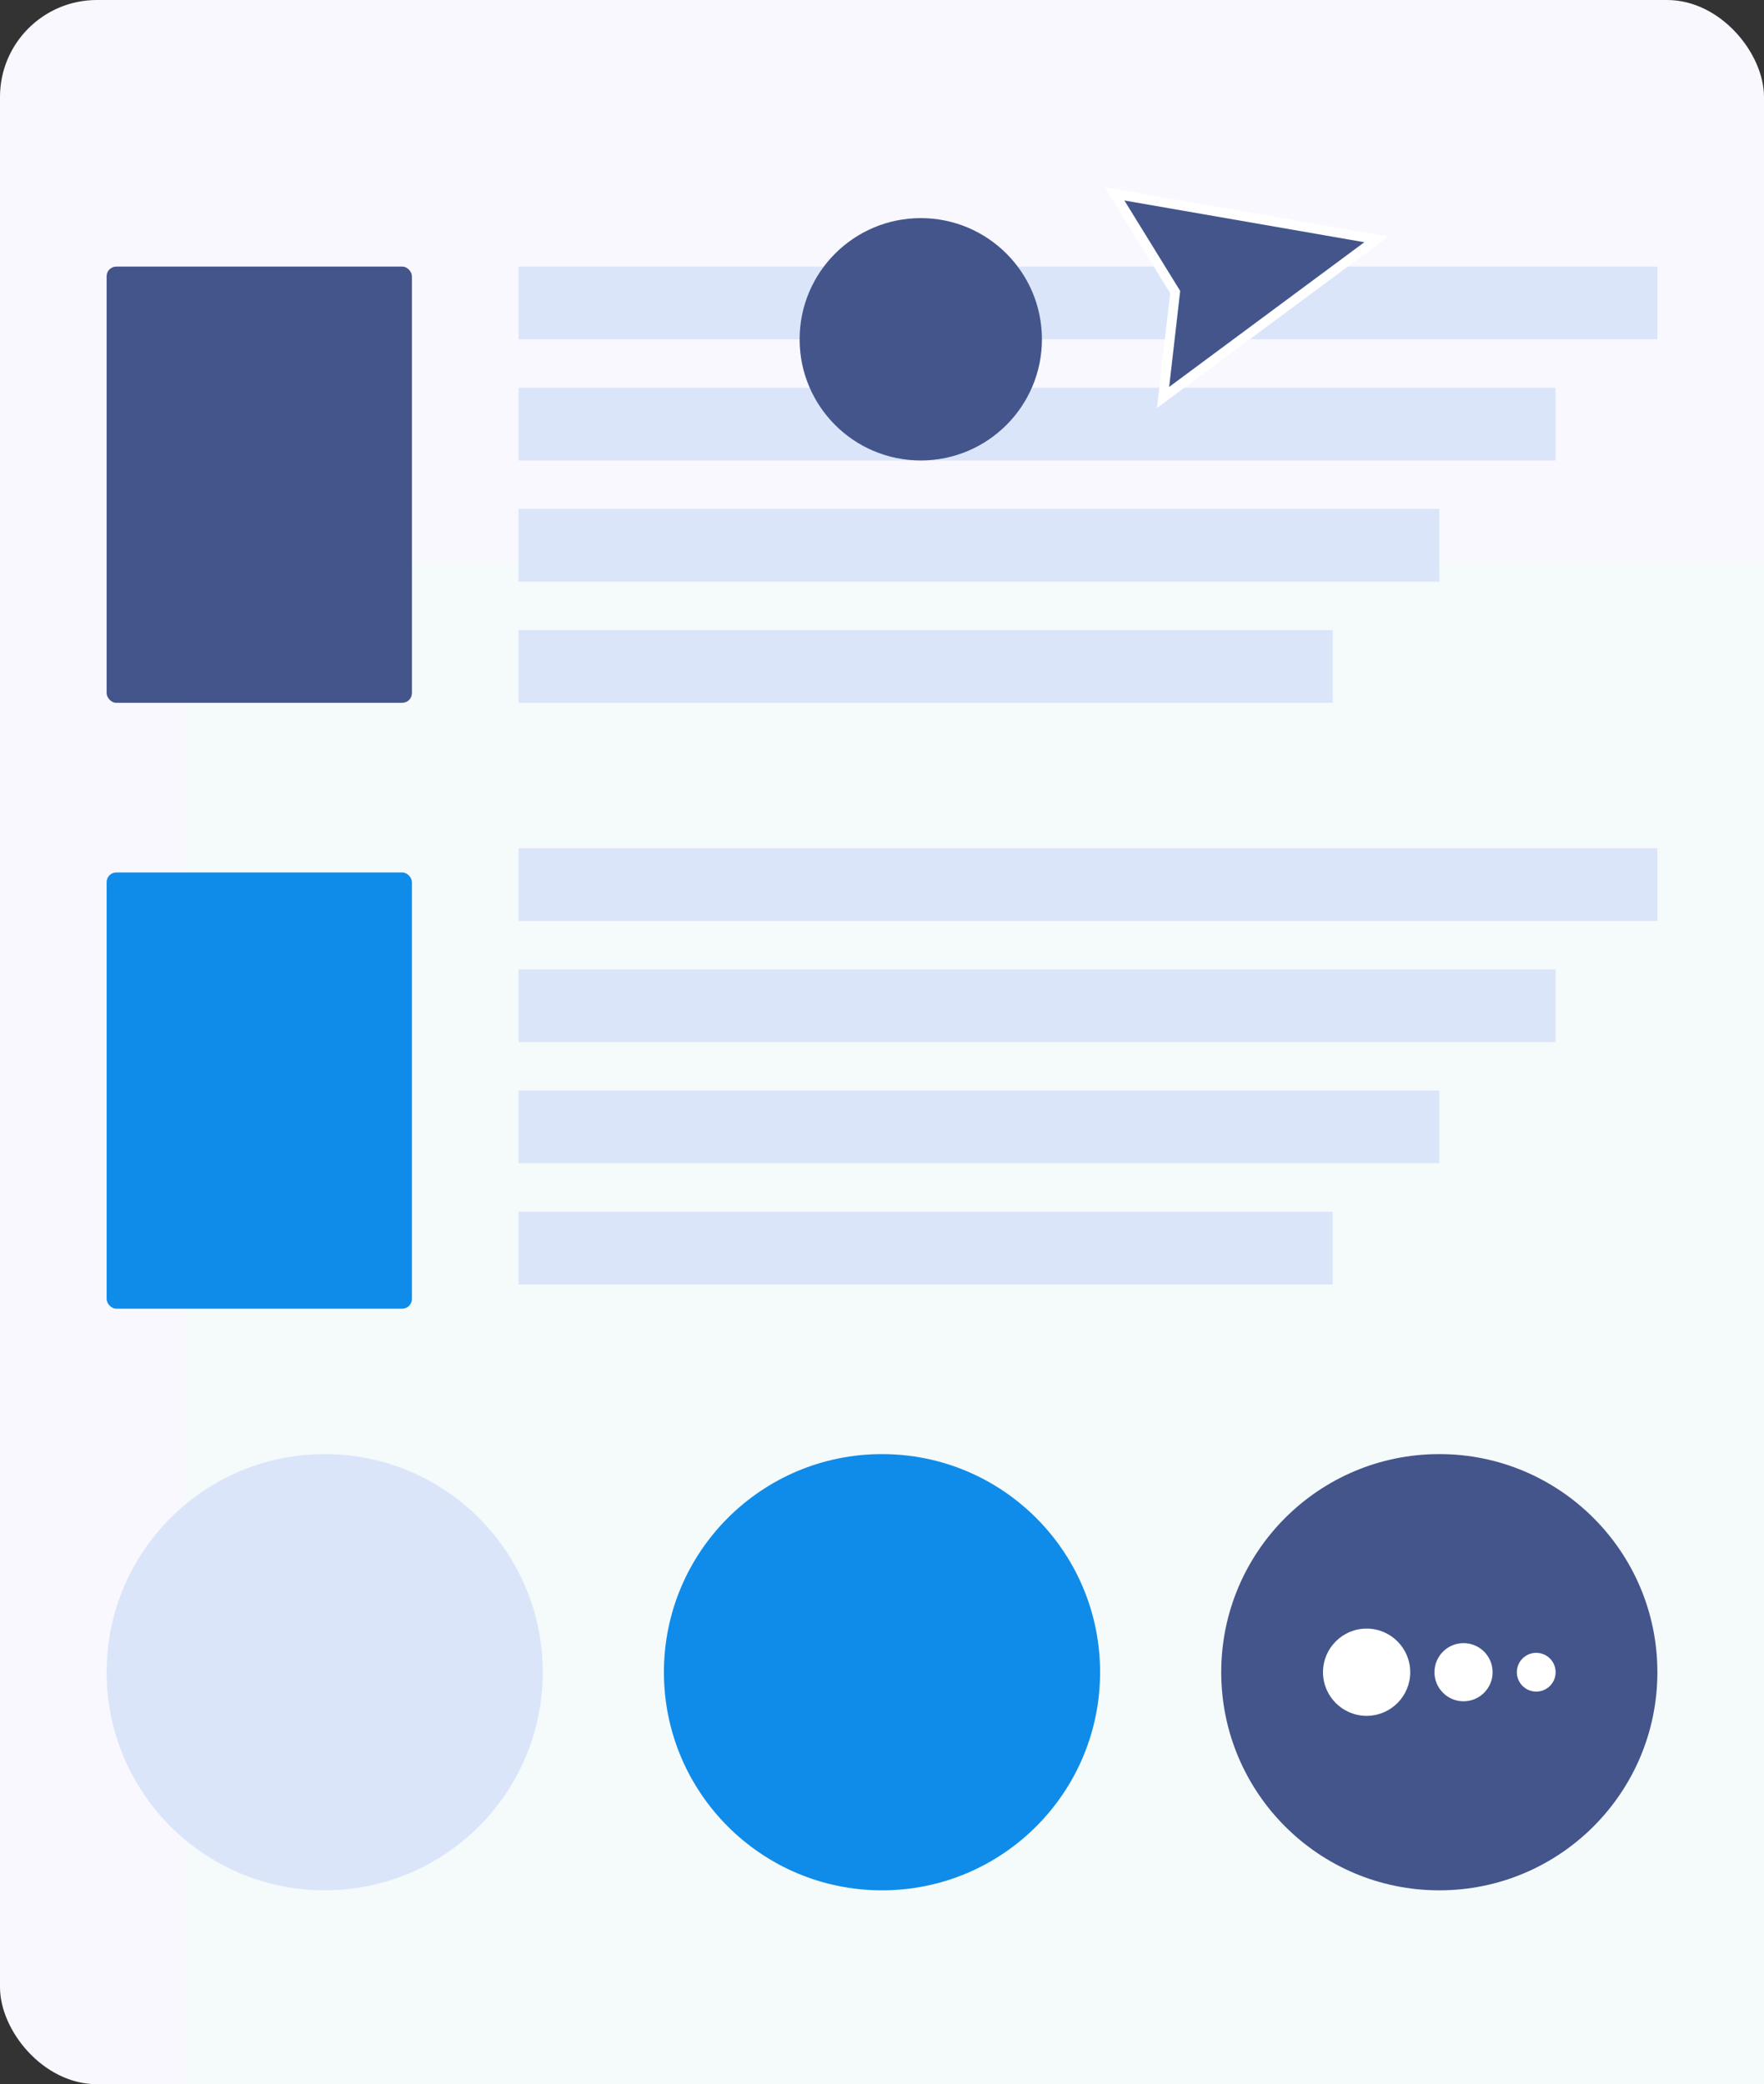 <svg width="364" height="430" viewBox="0 0 364 430" fill="none" xmlns="http://www.w3.org/2000/svg">
<rect x="0" y="0" width="364" height="430" fill="#333333" stroke="none"/>
<rect width="364" height="430" rx="20" fill="#F9F8FE"/>
<rect x="38" y="116" width="326" height="314" fill="#F5FAFA"/>
<rect x="107" y="55" width="235" height="15" fill="#DBE5FA"/>
<rect x="107" y="80" width="214" height="15" fill="#DBE5FA"/>
<rect x="107" y="105" width="190" height="15" fill="#DBE5FA"/>
<rect x="107" y="130" width="168" height="15" fill="#DBE5FA"/>
<rect x="107" y="175" width="235" height="15" fill="#DBE5FA"/>
<rect x="107" y="200" width="214" height="15" fill="#DBE5FA"/>
<rect x="107" y="225" width="190" height="15" fill="#DBE5FA"/>
<rect x="107" y="250" width="168" height="15" fill="#DBE5FA"/>
<rect x="22" y="55" width="63" height="90" rx="2" fill="#43558B"/>
<rect x="22" y="180" width="63" height="90" rx="2" fill="#0F8CE9"/>
<circle cx="190" cy="70" r="25" transform="rotate(180 190 70)" fill="#43558B"/>
<path d="M242.5 60.259L230 40L284 49.388L240 82L242.5 60.259Z" fill="#43558B" stroke="white" stroke-width="2"/>
<circle cx="67" cy="345" r="45" fill="#DBE5FA"/>
<circle cx="182" cy="345" r="45" fill="#0F8CE9"/>
<circle cx="297" cy="345" r="45" fill="#43558B"/>
<circle cx="317" cy="345" r="4" fill="white"/>
<circle cx="302" cy="345" r="6" fill="white"/>
<circle cx="282" cy="345" r="9" fill="white"/>
</svg>
